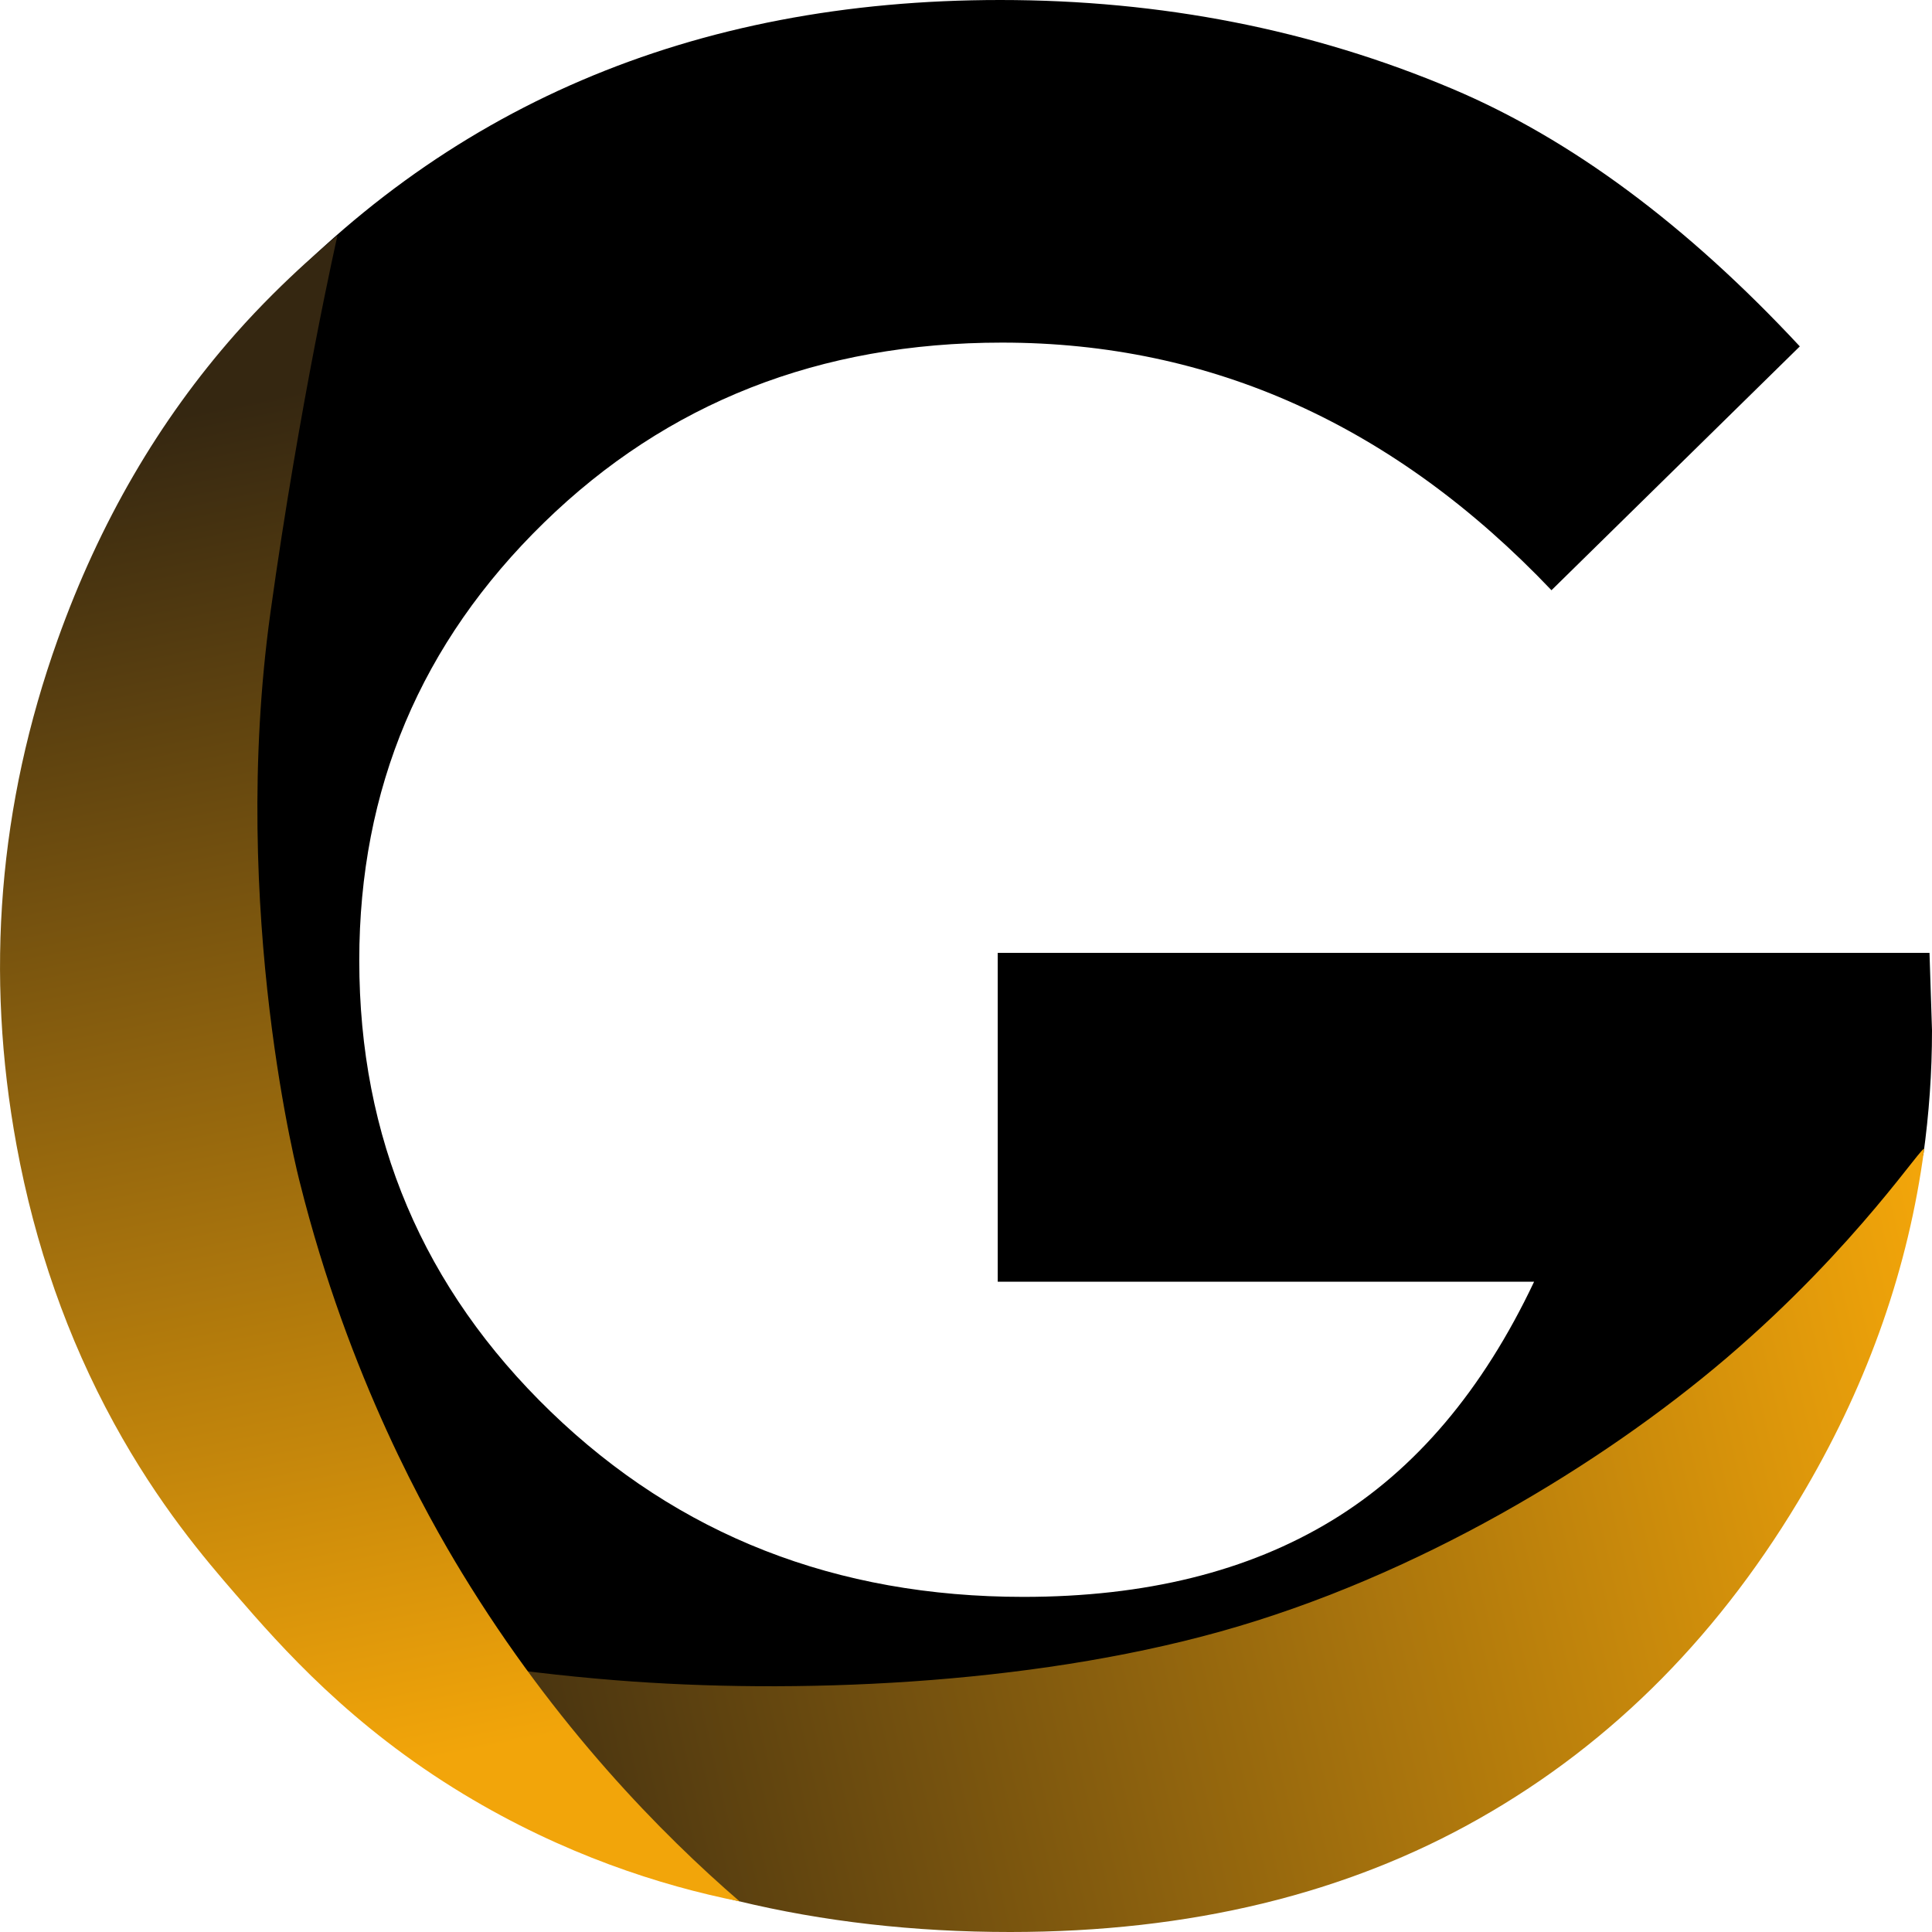<svg width="24" height="24" viewBox="0 0 24 24" fill="none" xmlns="http://www.w3.org/2000/svg">
<g clip-path="url(#clip0_403_10697)">
<path d="M23.969 11.837H12.394V15.922H19.057C18.42 17.269 17.583 18.258 16.544 18.889C15.505 19.521 14.229 19.837 12.715 19.837C10.387 19.837 8.43 19.071 6.843 17.538C5.256 16.005 4.463 14.136 4.463 11.93C4.463 9.797 5.228 7.984 6.757 6.493C8.285 5.002 10.182 4.256 12.448 4.256C15.046 4.256 17.322 5.282 19.273 7.332L22.358 4.303C20.95 2.791 19.511 1.724 18.04 1.103C16.299 0.368 14.427 0 12.425 0C8.598 0 5.49 1.331 3.102 3.992C2.576 4.576 2.12 5.188 1.732 5.826C1.586 6.336 1.446 6.852 1.192 7.323C0.935 7.799 0.695 8.26 0.569 8.79C0.322 9.836 0.193 10.957 0.176 12.03C0.167 12.572 0.196 13.117 0.294 13.651C0.389 14.173 0.55 14.682 0.69 15.193C0.96 16.186 1.236 17.241 1.872 18.072C2.07 18.329 2.506 18.738 2.625 19.13C2.648 19.148 2.67 19.169 2.69 19.195C2.991 19.589 3.36 19.949 3.703 20.307C4.057 20.677 4.423 21.036 4.81 21.372C5.178 21.691 5.571 21.914 5.993 22.152C6.438 22.402 6.837 22.705 7.323 22.88C7.712 23.019 8.072 23.238 8.46 23.368C8.669 23.438 8.883 23.408 9.099 23.417C9.294 23.425 9.489 23.46 9.68 23.494C10.1 23.567 10.519 23.694 10.944 23.728C11.431 23.767 11.925 23.765 12.412 23.756C13.38 23.738 14.344 23.64 15.291 23.445C16.186 23.261 17.089 23.036 17.9 22.609C18.661 22.209 19.468 21.796 20.082 21.189C20.696 20.584 21.24 19.922 21.698 19.195C21.934 18.821 22.208 18.46 22.419 18.073C22.621 17.704 22.724 17.293 22.863 16.899C23.012 16.48 23.209 16.081 23.358 15.661C23.501 15.258 23.64 14.855 23.808 14.461C23.829 14.41 23.858 14.374 23.892 14.349C23.963 13.84 24 13.323 24 12.8L23.969 11.837Z" fill="black"/>
<path d="M23.902 14.28C23.707 15.74 23.218 17.142 22.436 18.485C21.393 20.277 20.043 21.644 18.384 22.586C16.727 23.529 14.781 24 12.55 24C10.162 24 8.032 23.485 6.16 22.454C5.084 21.862 4.202 21.137 3.384 20.255C3.21 20.067 4.908 20.655 7.653 20.873C9.845 21.048 12.751 20.939 15.158 20.268C17.605 19.586 19.898 18.191 21.45 16.867C23.089 15.468 23.919 14.159 23.902 14.28Z" fill="url(#paint0_linear_403_10697)"/>
<path d="M9.188 23.62C8.206 23.425 6.996 23.035 5.761 22.289C4.358 21.441 3.505 20.473 2.927 19.805C2.55 19.37 1.972 18.696 1.415 17.678C0.838 16.623 0.435 15.473 0.206 14.23C-0.187 12.094 -0.017 9.998 0.717 7.944C1.236 6.492 1.972 5.226 2.926 4.146C3.556 3.433 4.192 2.926 4.192 2.926C4.192 2.926 3.723 4.99 3.359 7.613C2.844 11.332 3.724 14.686 3.724 14.686C4.334 17.125 5.319 18.85 5.738 19.538C6.901 21.447 8.221 22.785 9.188 23.62Z" fill="url(#paint1_linear_403_10697)"/>
</g>
<defs>
<linearGradient id="paint0_linear_403_10697" x1="4.442" y1="22.446" x2="24.563" y2="17.812" gradientUnits="userSpaceOnUse">
<stop offset="0.007" stop-color="#352711"/>
<stop offset="1" stop-color="#F2A50A"/>
</linearGradient>
<linearGradient id="paint1_linear_403_10697" x1="1.915" y1="5.09" x2="5.245" y2="21.888" gradientUnits="userSpaceOnUse">
<stop offset="0.007" stop-color="#352711"/>
<stop offset="1" stop-color="#F2A50A"/>
</linearGradient>
<clipPath id="clip0_403_10697">
<rect width="24" height="24" fill="white"/>
</clipPath>
</defs>
</svg>
